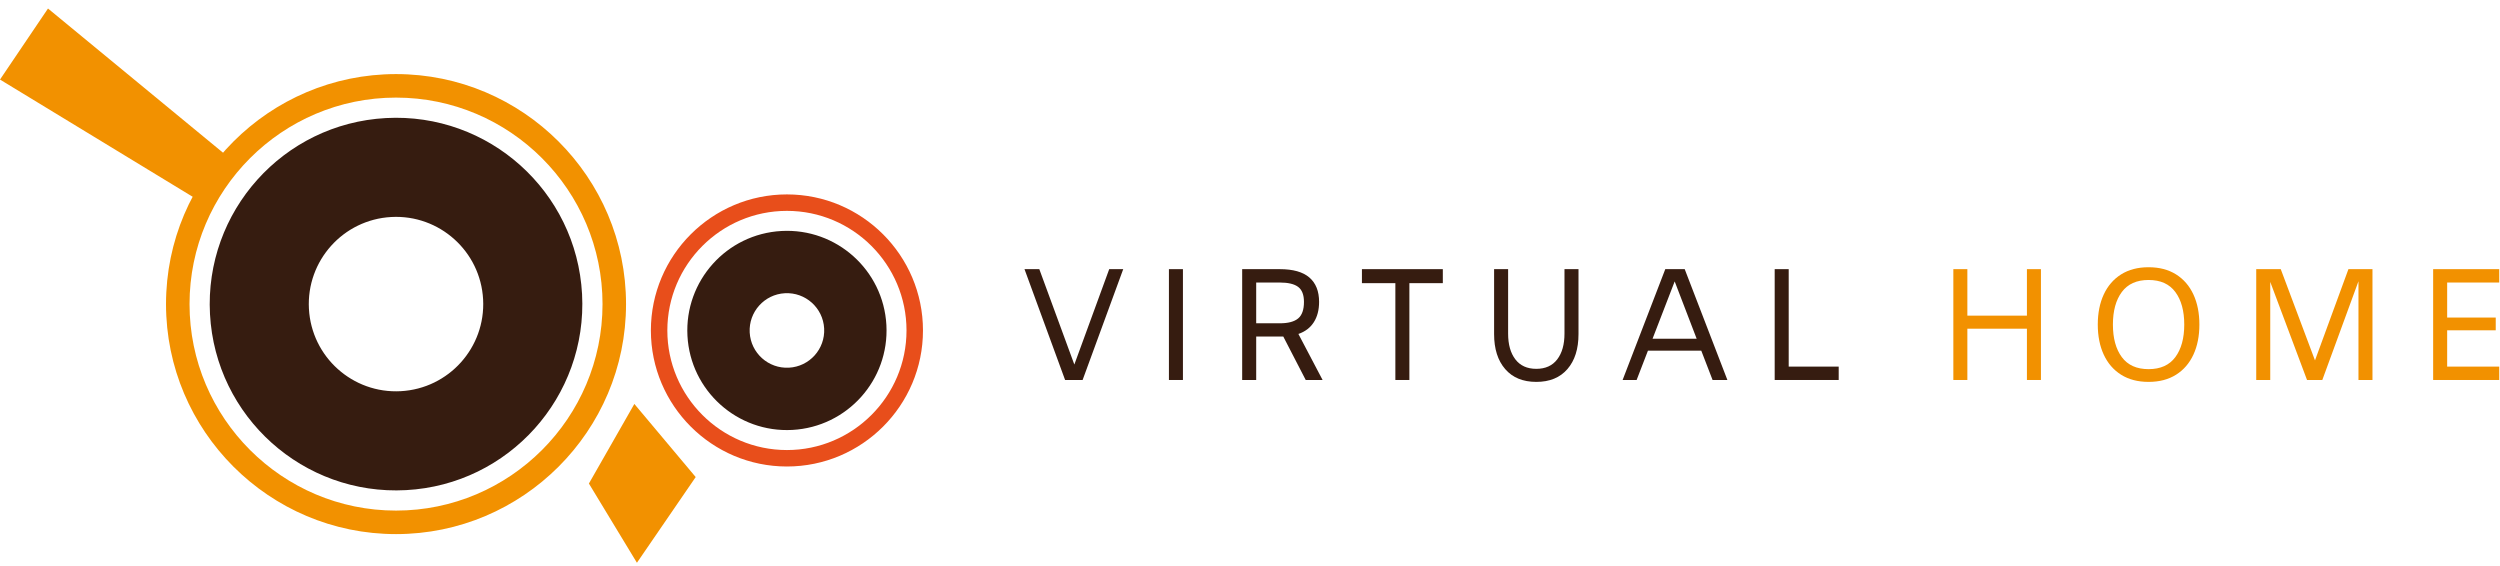 <?xml version="1.0" encoding="utf-8"?>
<!-- Generator: Adobe Illustrator 16.0.0, SVG Export Plug-In . SVG Version: 6.00 Build 0)  -->
<!DOCTYPE svg PUBLIC "-//W3C//DTD SVG 1.1//EN" "http://www.w3.org/Graphics/SVG/1.1/DTD/svg11.dtd">
<svg version="1.1" id="Capa_1" xmlns="http://www.w3.org/2000/svg" xmlns:xlink="http://www.w3.org/1999/xlink" x="0px" y="0px"
	 width="610px" height="138px" viewBox="43.251 -33.885 610 138" enable-background="new 43.251 -33.885 610 138"
	 xml:space="preserve">
<path fill="#F29100" d="M139.882,96.437c-30.946,0-56.123-25.177-56.123-56.123c0-30.946,25.177-56.123,56.123-56.123
	c30.946,0,56.122,25.177,56.122,56.123C196.004,71.26,170.828,96.437,139.882,96.437 M139.882-10.071
	c-27.783,0-50.385,22.603-50.385,50.385s22.602,50.385,50.385,50.385s50.385-22.603,50.385-50.385S167.665-10.071,139.882-10.071"/>
<path fill="#361C10" d="M185.273,37.854c-1.359-25.069-22.783-44.292-47.852-42.933C112.352-3.72,93.13,17.704,94.489,42.773
	c1.358,25.07,22.783,44.292,47.852,42.933C167.41,84.348,186.631,62.924,185.273,37.854 M141.031,61.564
	c-11.736,0.637-21.766-8.362-22.402-20.099c-0.635-11.736,8.363-21.766,20.099-22.402c11.737-0.635,21.767,8.363,22.402,20.099
	C161.767,50.899,152.768,60.928,141.031,61.564"/>
<path fill="#E84E1B" d="M235.261,79.942c-18.304,0-33.195-14.891-33.195-33.195c0-18.304,14.891-33.195,33.195-33.195
	c18.303,0,33.196,14.892,33.196,33.195C268.457,65.051,253.564,79.942,235.261,79.942 M235.261,17.568
	c-16.089,0-29.179,13.09-29.179,29.179c0,16.091,13.089,29.18,29.179,29.18c16.09,0,29.179-13.089,29.179-29.18
	C264.44,30.657,251.351,17.568,235.261,17.568"/>
<path fill="#361C10" d="M259.532,45.432c-0.726-13.404-12.182-23.683-25.586-22.956c-13.404,0.726-23.682,12.181-22.956,25.585
	c0.727,13.404,12.182,23.682,25.586,22.956C249.98,70.291,260.259,58.836,259.532,45.432 M235.753,55.83
	c-5.017,0.271-9.304-3.574-9.576-8.592c-0.271-5.017,3.575-9.304,8.591-9.575c5.017-0.272,9.304,3.574,9.576,8.591
	C244.616,51.272,240.77,55.559,235.753,55.83"/>
<polygon fill="#F29100" points="213,82.517 198.661,103.43 186.943,84.099 198.032,64.68 "/>
<polygon fill="#F29100" points="43.251,-14.473 54.962,-31.806 98.985,4.463 91.816,15.074 "/>
<polygon fill="#361C10" points="317.317,31.787 307.409,58.831 303.135,58.831 293.228,31.787 296.841,31.787 305.389,55.061 
	313.899,31.787 "/>
<rect x="328.469" y="31.787" fill="#361C10" width="3.418" height="27.044"/>
<path fill="#361C10" d="M361.846,58.831l-5.479-10.608h-0.389h-6.216v10.608h-3.42V31.787h9.169c3.239,0,5.648,0.68,7.228,2.04
	c1.581,1.359,2.37,3.348,2.37,5.963c0,1.944-0.427,3.589-1.282,4.936c-0.855,1.347-2.113,2.306-3.767,2.875l5.904,11.23H361.846z
	 M360,43.813c0.945-0.79,1.417-2.131,1.417-4.023c0-1.734-0.473-2.958-1.417-3.67c-0.945-0.712-2.441-1.069-4.489-1.069h-5.749
	v9.947h5.789C357.571,44.997,359.054,44.603,360,43.813"/>
<polygon fill="#361C10" points="383.721,35.205 375.562,35.205 375.562,31.787 395.299,31.787 395.299,35.205 387.14,35.205 
	387.14,58.831 383.721,58.831 "/>
<path fill="#361C10" d="M410.513,56.167c-1.802-2.083-2.702-4.928-2.702-8.528V31.787h3.42v15.736c0,2.642,0.588,4.734,1.768,6.276
	c1.179,1.539,2.881,2.312,5.108,2.312c2.229,0,3.932-0.772,5.111-2.312c1.177-1.542,1.768-3.634,1.768-6.276V31.787h3.419v15.853
	c0,3.6-0.899,6.445-2.7,8.528c-1.8,2.085-4.333,3.129-7.598,3.129C414.844,59.296,412.311,58.252,410.513,56.167"/>
<path fill="#361C10" d="M458.362,51.68h-13.014l-2.76,7.151h-3.419l10.41-27.044h4.741l10.414,27.044h-3.614L458.362,51.68z
	 M457.237,48.766l-5.363-13.987l-5.4,13.987H457.237z"/>
<polygon fill="#361C10" points="476.274,31.787 479.694,31.787 479.694,55.567 491.893,55.567 491.893,58.831 476.274,58.831 "/>
<polygon fill="#F29100" points="541.24,31.787 541.24,58.831 537.82,58.831 537.82,46.318 523.287,46.318 523.287,58.831 
	519.867,58.831 519.867,31.787 523.287,31.787 523.287,43.132 537.82,43.132 537.82,31.787 "/>
<path fill="#F29100" d="M560.801,57.547c-1.851-1.164-3.262-2.797-4.234-4.896c-0.97-2.099-1.457-4.545-1.457-7.344
	c0-2.798,0.487-5.245,1.457-7.343c0.973-2.098,2.384-3.73,4.234-4.896c1.853-1.165,4.087-1.748,6.703-1.748
	c2.618,0,4.851,0.583,6.703,1.748c1.854,1.166,3.264,2.798,4.236,4.896c0.971,2.098,1.457,4.545,1.457,7.343
	c0,2.798-0.486,5.245-1.457,7.344c-0.973,2.099-2.383,3.731-4.236,4.896c-1.853,1.167-4.085,1.749-6.703,1.749
	C564.888,59.296,562.654,58.714,560.801,57.547 M574.032,53.254c1.449-1.955,2.177-4.604,2.177-7.946
	c0-3.341-0.728-5.989-2.177-7.945c-1.45-1.955-3.626-2.934-6.528-2.934c-2.901,0-5.076,0.979-6.527,2.934
	c-1.45,1.957-2.176,4.604-2.176,7.945c0,3.343,0.726,5.991,2.176,7.946c1.451,1.956,3.626,2.933,6.527,2.933
	C570.406,56.187,572.582,55.21,574.032,53.254"/>
<polygon fill="#F29100" points="622.134,58.831 618.717,58.831 618.717,34.74 609.896,58.831 606.165,58.831 597.19,34.895 
	597.19,58.831 593.771,58.831 593.771,31.787 599.755,31.787 608.109,54.051 616.268,31.787 622.134,31.787 "/>
<polygon fill="#F29100" points="640.359,35.051 640.359,43.598 652.209,43.598 652.209,46.707 640.359,46.707 640.359,55.567 
	653.064,55.567 653.064,58.831 636.939,58.831 636.939,31.787 653.064,31.787 653.064,35.051 "/>
</svg>
